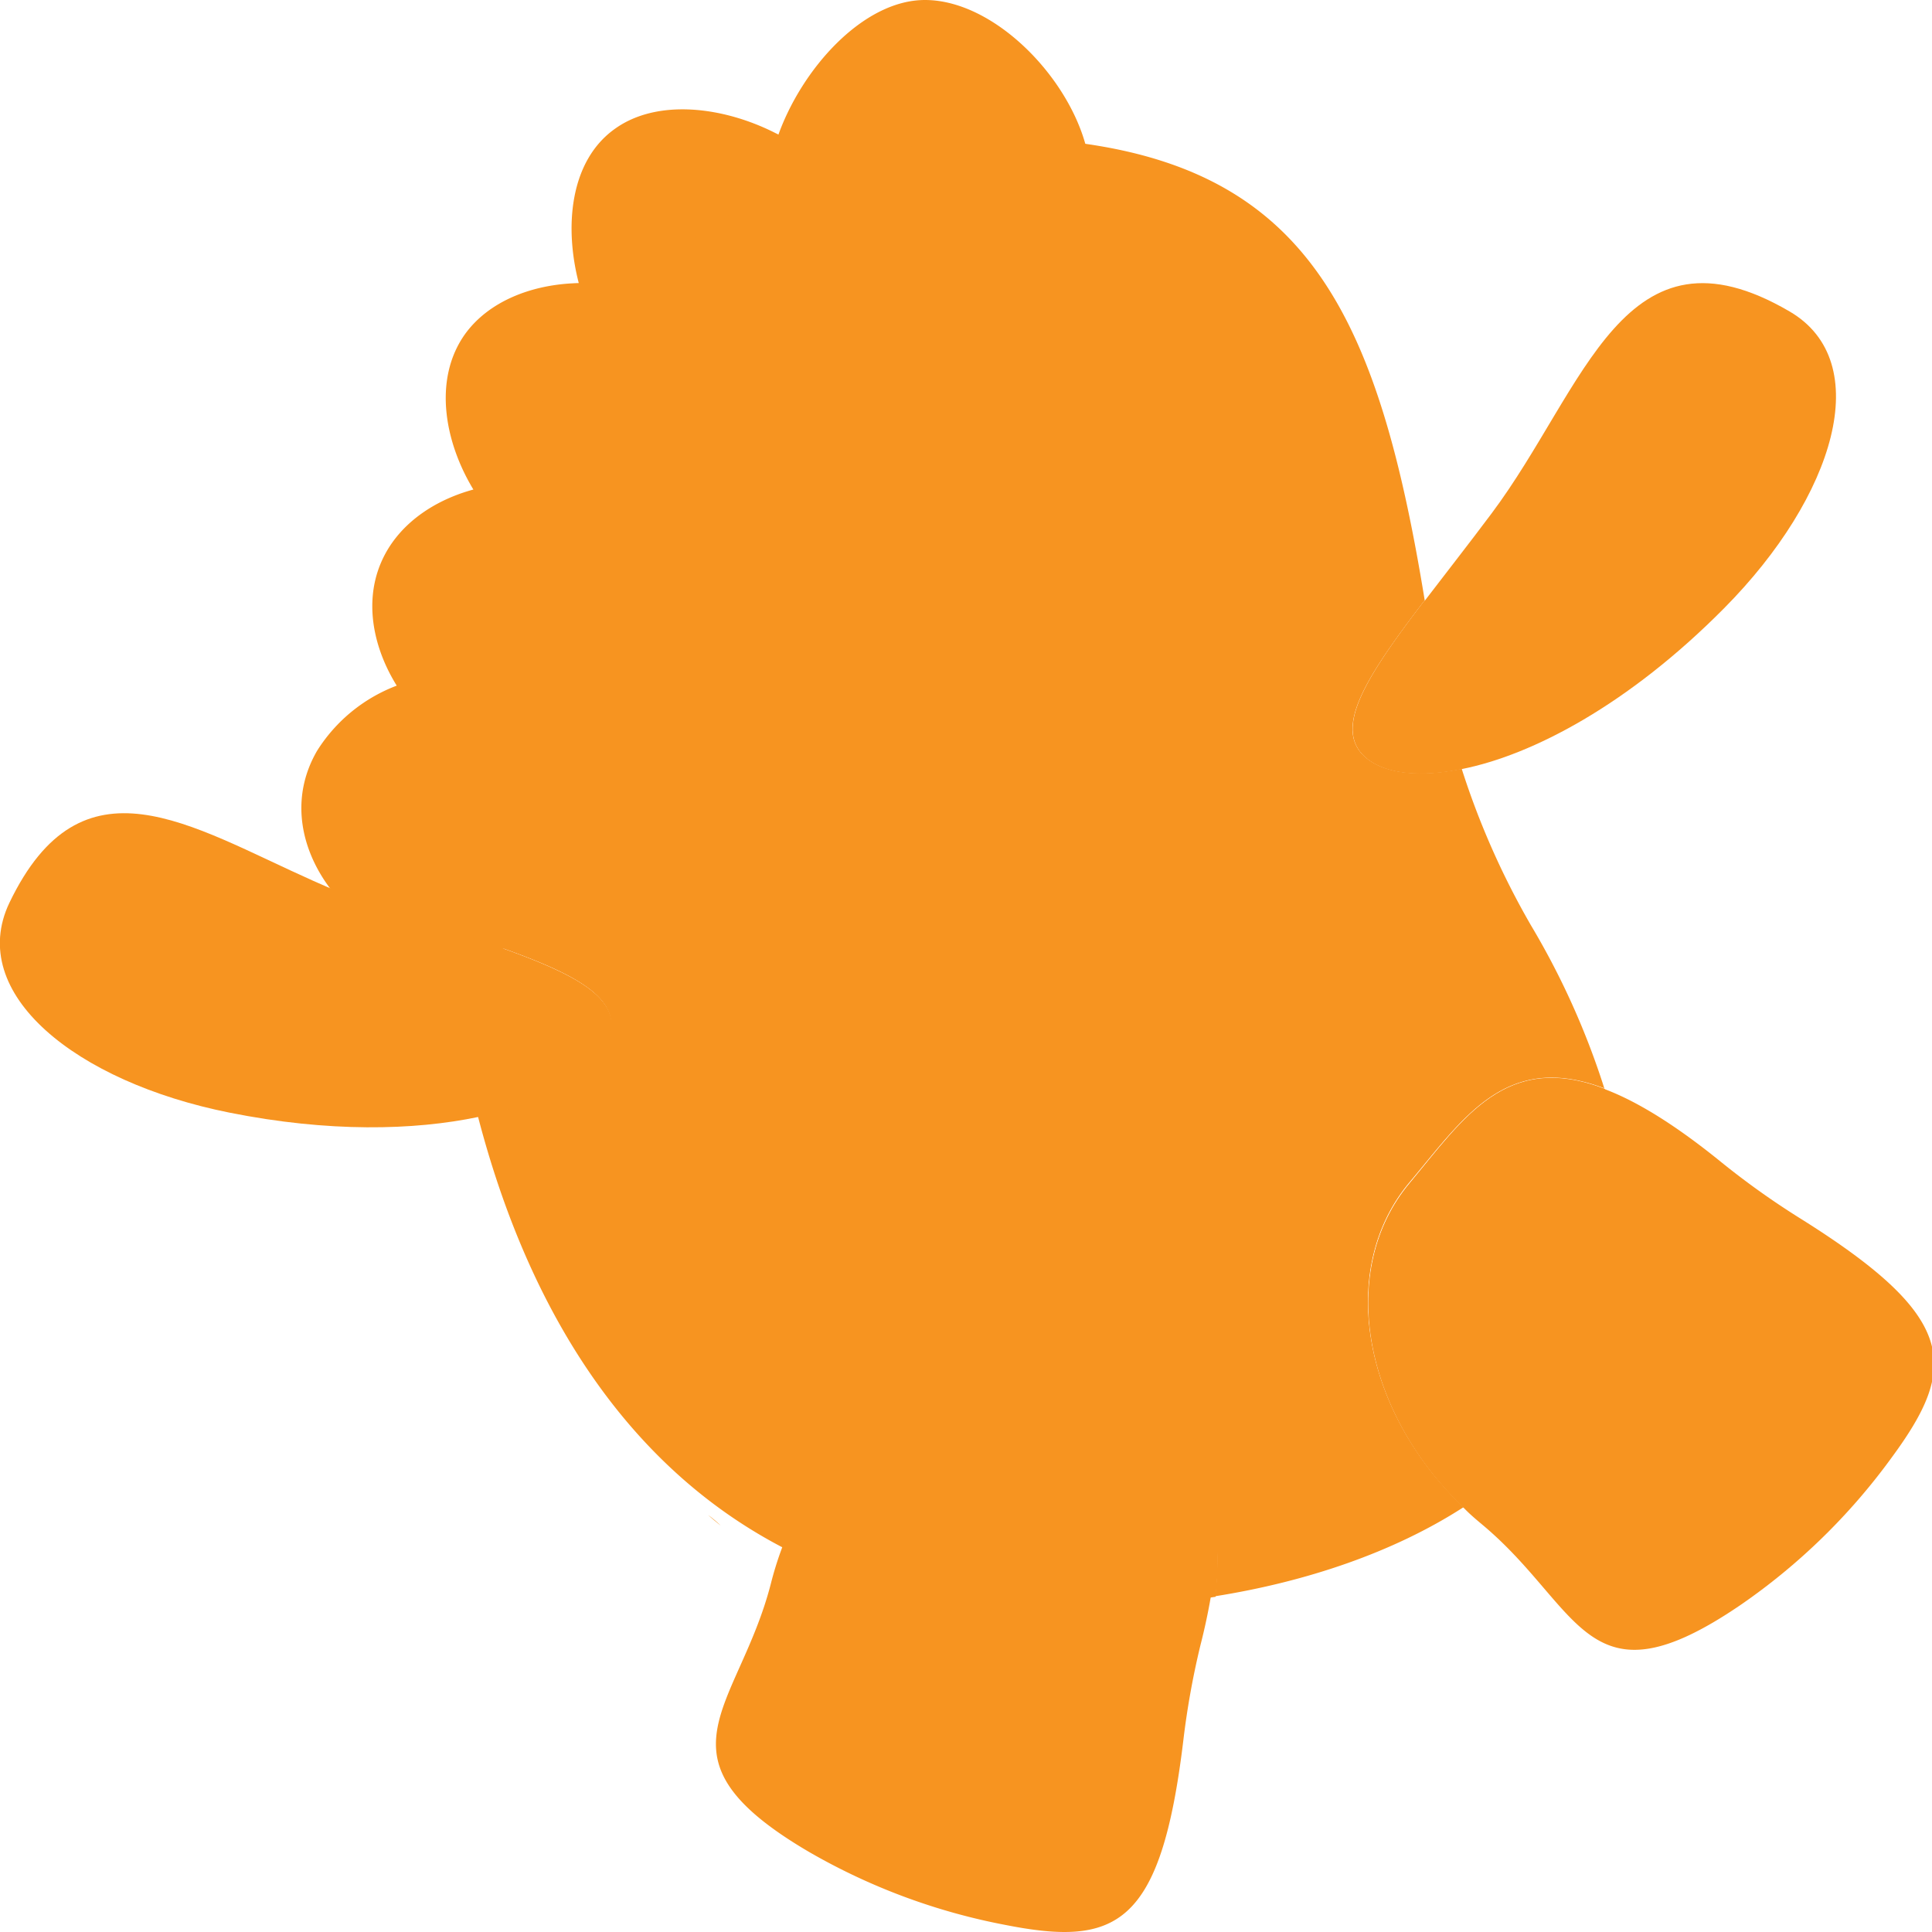 <svg xmlns="http://www.w3.org/2000/svg" viewBox="0 0 184.25 184.25"><defs><style>.a{fill:#f79420;}</style></defs><path class="a" d="M80.88,18.66a51.39,51.39,0,0,0-7.13,2.9,50.76,50.76,0,0,0-10.38,6.86,52.07,52.07,0,0,0-5.25,5.15,20.88,20.88,0,0,1-2.89-6.44c-1.48-5.59-.84-11.83,3.42-14.85,4-2.87,10.27-2.15,15.32.42A17.91,17.91,0,0,1,80.44,18C80.59,18.21,80.74,18.43,80.88,18.66Z"/><path class="a" d="M104,17.09h0a71.77,71.77,0,0,0-9.79-.61A58,58,0,0,0,81,19.09,52.17,52.17,0,0,0,73.91,22a10.25,10.25,0,0,1-.71-3.81,15.43,15.43,0,0,1,.93-5.05C76.36,6.65,82.28,0,88.21,0,95.73,0,104,9.57,104,17.09Z"/><path class="a" d="M62.75,28.3a52.07,52.07,0,0,0-5.25,5.15A57.68,57.68,0,0,0,48.6,47.1c-.41.87-.8,1.76-1.17,2.65a21,21,0,0,1-1.82-2.33c-3.23-4.86-4.42-11.23-1.2-15.64,2.22-3,6.11-4.55,10.2-4.76A19.41,19.41,0,0,1,62.75,28.3Z"/><path class="a" d="M49.52,46.06c-.42.88-.81,1.76-1.17,2.66A73.47,73.47,0,0,0,43.63,66q-.35,2.4-.57,4.89a17.72,17.72,0,0,1-4.27-4.11c-2.94-3.88-4.28-8.86-2.45-13.13,1.69-3.95,5.73-6.44,10.18-7.28A17.76,17.76,0,0,1,49.52,46.06Z"/><path class="a" d="M48.51,90.29a13.68,13.68,0,0,1-11.73-.91A17.19,17.19,0,0,1,31,84.05c-2.5-3.74-3.17-8.3-.76-12.45A15.41,15.41,0,0,1,39,65a16.85,16.85,0,0,1,4.85-.79c-.24,1.61-.43,3.24-.57,4.9a95.66,95.66,0,0,0,0,16.5c.08,1,.18,2,.28,3C45.29,89.19,47,89.74,48.51,90.29Z"/><path class="a" d="M68.73,145.49c-.4-.32-.79-.64-1.19-1A11.05,11.05,0,0,1,68.73,145.49Z"/><path class="a" d="M153,103.79c-9.41-3.56-13.44,2.85-18.61,9-6.87,8.24-4.47,21.7,5.18,30.95-6.68,4.31-15,7.11-23.68,8.49,1.63-15.1-7-15.93-16-18.27-9.3-2.4-19.22,3.7-24.24,14.13-15.62-7.68-25.21-22.92-30.07-41.62,7-1.48,11.44-4.41,12.48-7.42,1.34-3.87-3.19-6.18-10.67-8.81-1.55-.55-3.23-1.1-5-1.69-.1-1-.2-2-.28-3a95.66,95.66,0,0,1,0-16.5c.14-1.66.34-3.29.57-4.9a72.77,72.77,0,0,1,4.71-17.28c.37-.9.76-1.78,1.17-2.66a57.42,57.42,0,0,1,8.9-13.64,51,51,0,0,1,5.25-5.15,50.35,50.35,0,0,1,10.38-6.86,52.7,52.7,0,0,1,7.13-2.91A58,58,0,0,1,93.4,13.06a71.77,71.77,0,0,1,9.79.61c21.83,3,28.34,17,32.68,43.57-5.65,7.41-9,12.5-5.37,15.2,1.79,1.33,4.92,1.7,8.9.88A75.92,75.92,0,0,0,146,88.24,74.25,74.25,0,0,1,153,103.79Z"/><path class="a" d="M58.1,99.1c-1,3-5.51,5.94-12.48,7.42A116.67,116.67,0,0,1,42.73,91.2c-.11-.86-.21-1.73-.3-2.6,1.77.59,3.45,1.14,5,1.69C54.91,92.92,59.44,95.23,58.1,99.1Z"/><path class="a" d="M115.93,152.28q-3,.48-6.05.73c-13.68,1.57-25-.34-34.19-4.87,5-10.43,14.94-16.53,24.24-14.13C108.94,136.35,117.56,137.18,115.93,152.28Z"/><path class="a" d="M139.4,73.32c-4,.82-7.11.45-8.9-.88-3.59-2.7-.28-7.79,5.37-15.2.15,1,.31,2,.47,3A84.14,84.14,0,0,0,139.4,73.32Z"/><path class="a" d="M139.61,143.79c-9.65-9.25-12.05-22.71-5.18-30.95,5.17-6.2,9.2-12.61,18.61-9C158.85,122.7,152,135.83,139.61,143.79Z"/><path class="a" d="M180.34,139.09a59.48,59.48,0,0,1-14.39,14c-14.69,10-15.08.25-24.59-7.69-.61-.51-1.19-1-1.75-1.58-9.65-9.25-12.05-22.71-5.18-30.95,5.17-6.2,9.2-12.61,18.61-9,3.07,1.16,6.72,3.39,11.16,7a76.39,76.39,0,0,0,7.52,5.35C186.87,125.71,186.76,130.39,180.34,139.09Z"/><path class="a" d="M115.93,149.13a58.81,58.81,0,0,1-1.45,7.78,77.43,77.43,0,0,0-1.63,9.08c-2.14,17.77-6.42,19.67-17,17.58a59.65,59.65,0,0,1-18.77-7c-15.29-9-6.67-13.54-3.57-25.52A32.43,32.43,0,0,1,75.69,145c5-10.43,14.94-16.53,24.24-14.13C108.94,133.19,117.56,134,115.93,149.13Z"/><path class="a" d="M164.43,58c-9.11,9.2-18.28,14-25,15.34-4,.82-7.11.45-8.9-.88-3.59-2.7-.28-7.79,5.37-15.2,1.9-2.49,4.07-5.25,6.33-8.27,9-12,12.61-28.55,28.45-19.28C178.88,34.51,175,47.34,164.43,58Z"/><path class="a" d="M58.1,99.1c-1,3-5.51,5.94-12.48,7.42-6.16,1.29-14.28,1.48-23.73-.41-14.67-2.93-25.11-11.36-21-20,6.92-14.43,17.14-7.39,29-2.1,1.74.78,3.52,1.52,5.34,2.15,2.51.87,4.92,1.66,7.16,2.4,1.77.59,3.45,1.14,5,1.69C54.91,92.92,59.44,95.23,58.1,99.1Z"/></svg>